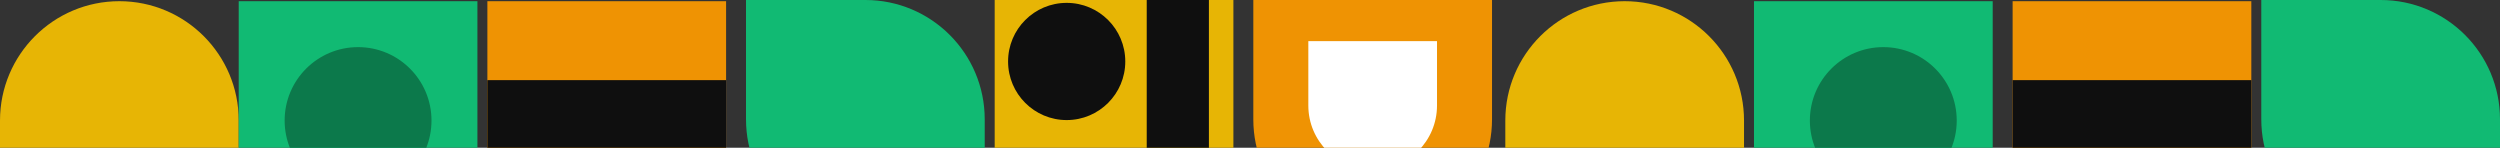<svg width="1506" height="89" viewBox="0 0 1506 89" fill="none" xmlns="http://www.w3.org/2000/svg">
<rect x="0" y="0" width="1506" height="89" fill="#333333" stroke="none"/>
<path d="M0 72.619C0 32.91 32.191 0.72 71.9 0.72C111.609 0.72 143.799 32.91 143.799 72.619V144.519H0V72.619Z" fill="#E7B505"/>
<rect x="143.799" y="0.72" width="143.799" height="143.799" fill="#11BA73"/>
<rect x="293.599" y="0.72" width="143.799" height="143.799" fill="#EF9303"/>
<circle cx="215.699" cy="72.62" r="44.235" fill="#0C794B"/>
<rect x="437.398" y="48.27" width="48.702" height="143.799" transform="rotate(90 437.398 48.27)" fill="#0F0F0F"/>
<path d="M449.398 0H521.298C561.007 0 593.197 32.191 593.197 71.9V143.799H521.298C481.589 143.799 449.398 111.609 449.398 71.9V0Z" fill="#11BA73"/>
<path d="M906.803 72.619C906.803 32.91 938.993 0.72 978.702 0.72C1018.41 0.72 1050.6 32.91 1050.6 72.619V144.519H906.803V72.619Z" fill="#E7B505"/>
<rect x="1056.6" y="0.72" width="143.799" height="143.799" fill="#11BA73"/>
<rect x="1212.4" y="0.72" width="143.799" height="143.799" fill="#EF9303"/>
<circle cx="1134.5" cy="72.62" r="44.235" fill="#0C794B"/>
<rect x="1356.2" y="48.27" width="48.702" height="143.799" transform="rotate(90 1356.2 48.27)" fill="#0F0F0F"/>
<path d="M1362.2 0H1434.1C1473.81 0 1506 32.191 1506 71.9V143.799H1434.1C1394.39 143.799 1362.2 111.609 1362.2 71.9V0Z" fill="#11BA73"/>
<rect x="599.198" width="143.799" height="143.799" fill="#E7B505"/>
<path d="M754.997 0H898.796V71.9C898.796 111.609 866.606 143.799 826.896 143.799C787.187 143.799 754.997 111.609 754.997 71.9V0Z" fill="#EF9303"/>
<path d="M788.137 24.782H865.656V63.542C865.656 84.948 848.303 102.301 826.897 102.301C805.49 102.301 788.137 84.948 788.137 63.542V24.782Z" fill="white"/>
<rect x="690.785" width="37.463" height="143.799" fill="#0F0F0F"/>
<circle cx="642.568" cy="37.029" r="35.301" fill="#0F0F0F"/>
</svg>
